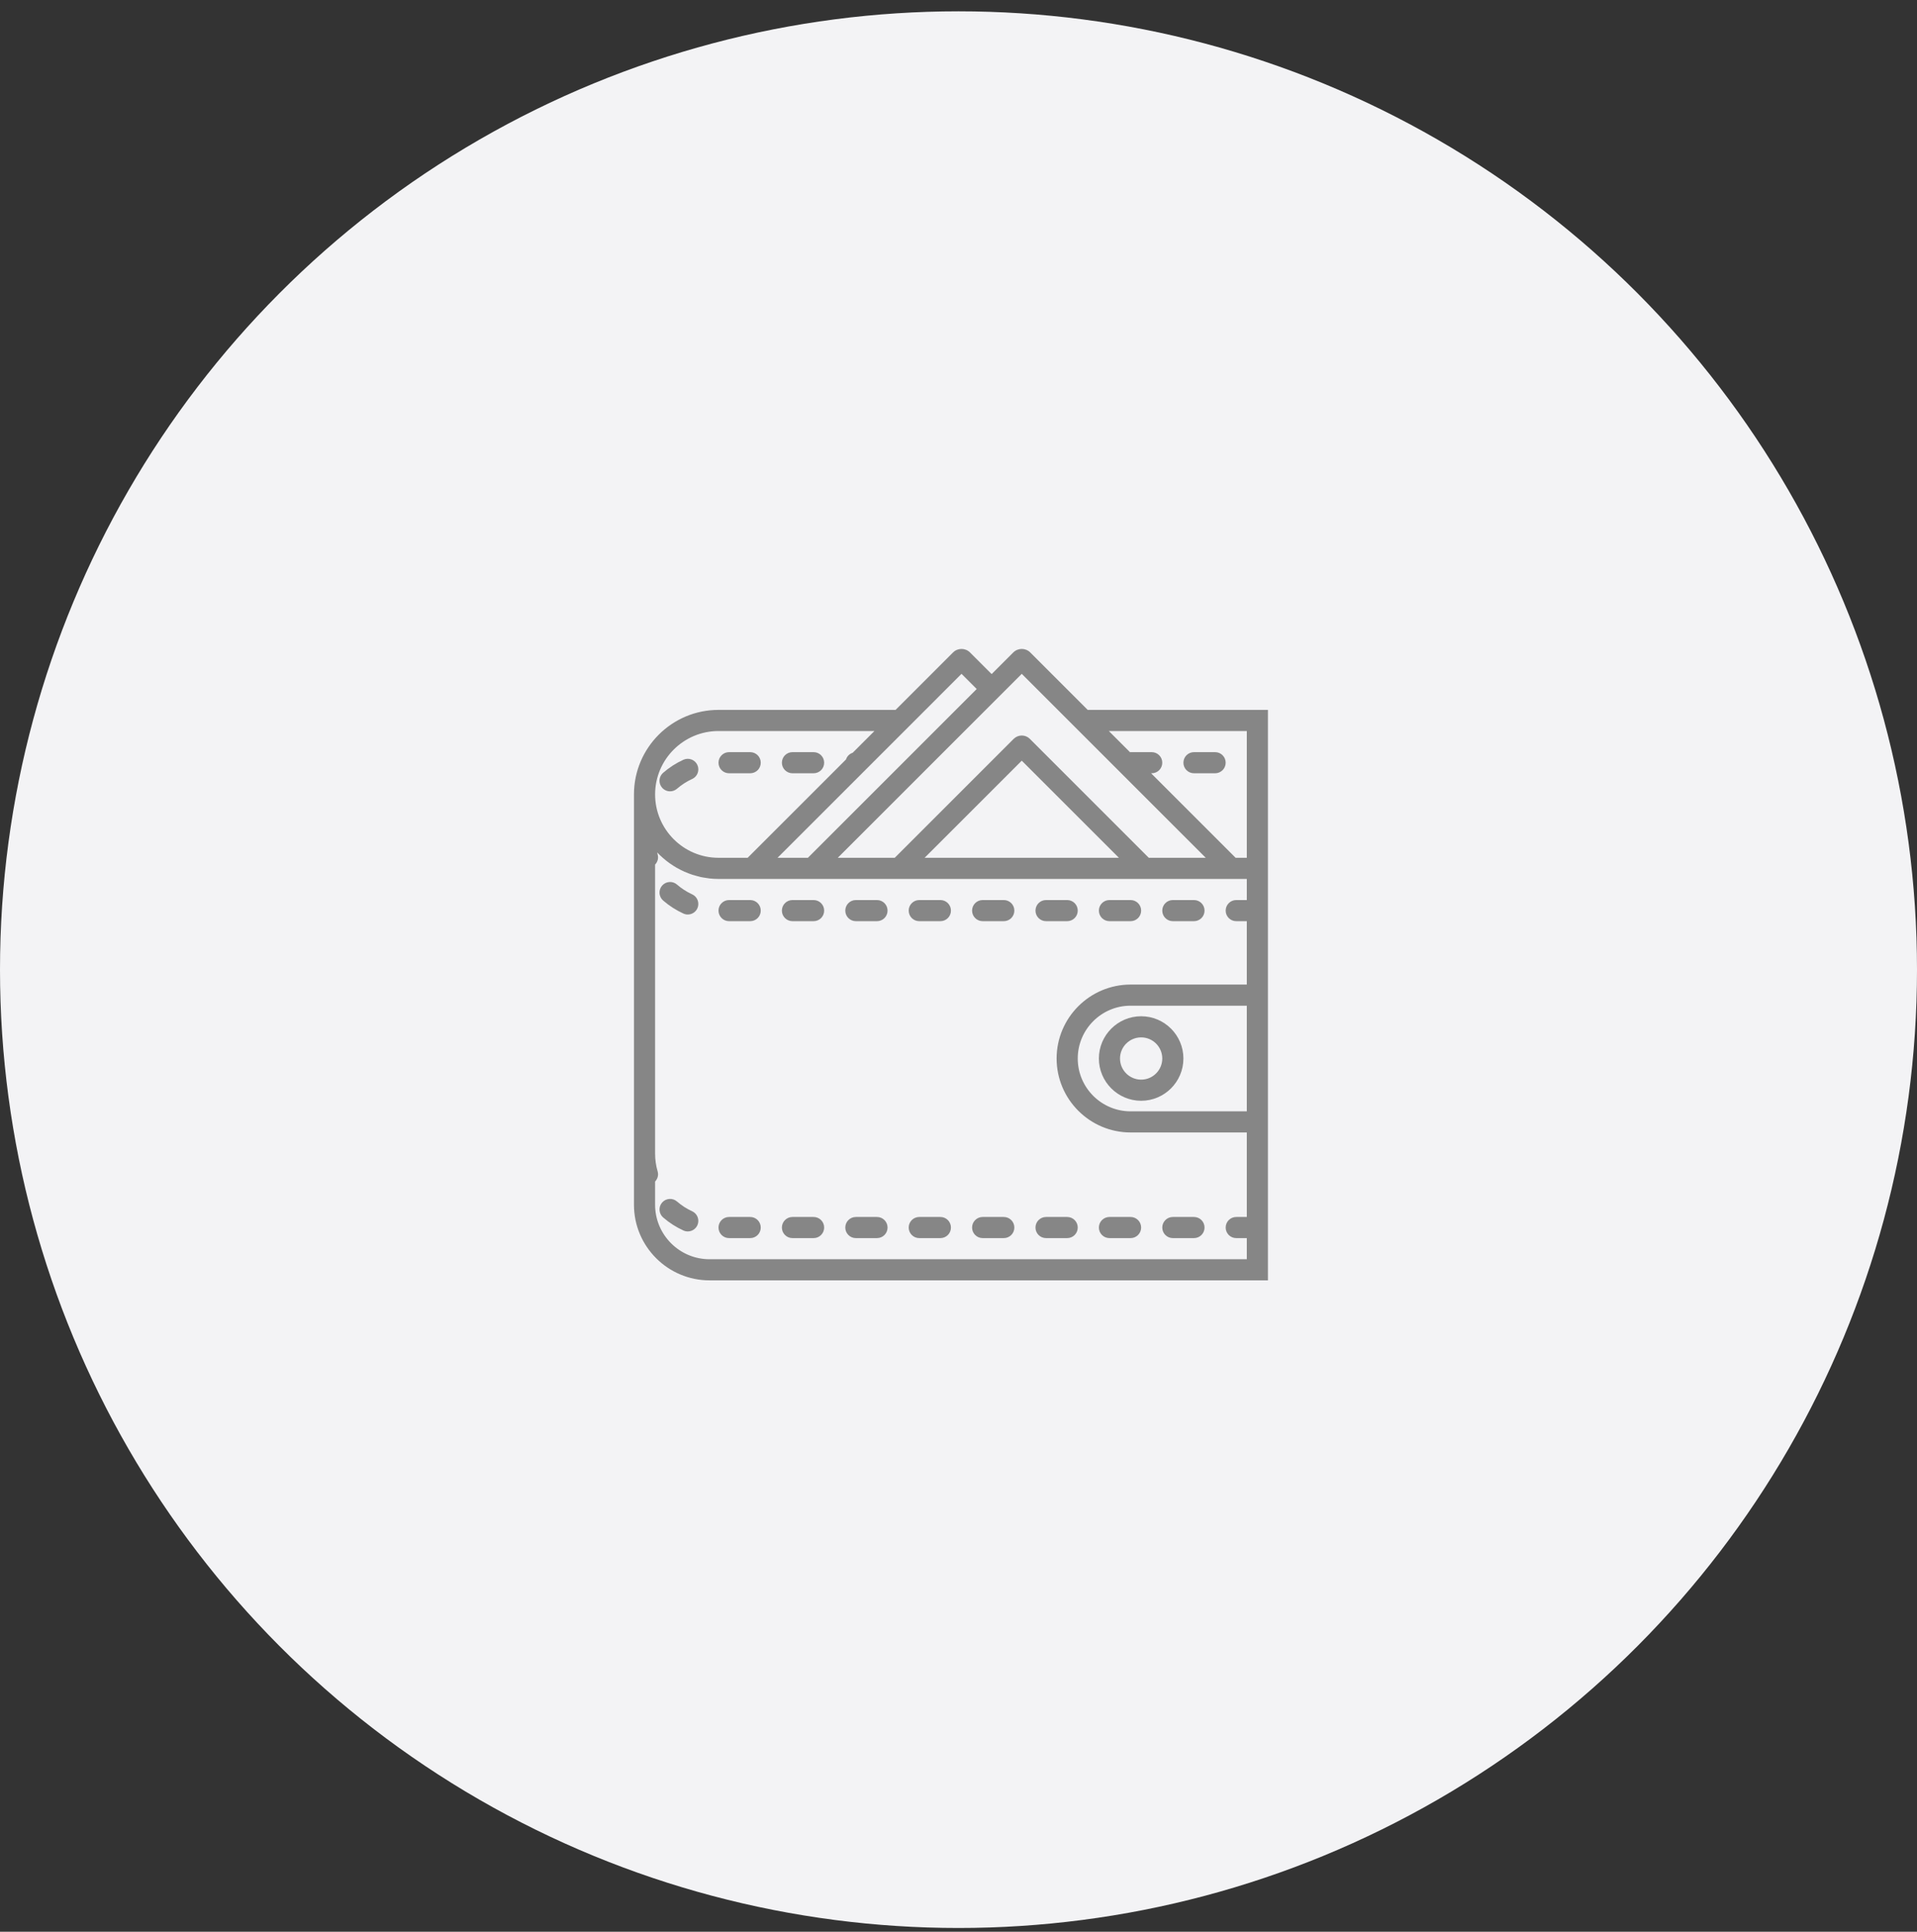 <svg width="127" height="128" viewBox="0 0 127 128" fill="none" xmlns="http://www.w3.org/2000/svg">
<rect x="0" y="0" width="127" height="128" fill="#333333" stroke="none"/>
<circle cx="63.5" cy="64.25" r="63.5" fill="#F3F3F5"/>
<path d="M45.856 51.616C46.207 51.456 46.362 51.04 46.201 50.688C46.04 50.337 45.625 50.181 45.273 50.343C44.788 50.564 44.337 50.855 43.933 51.205C43.641 51.458 43.609 51.901 43.862 52.193C44.001 52.352 44.196 52.434 44.391 52.434C44.554 52.434 44.717 52.378 44.85 52.263C45.153 52 45.491 51.782 45.856 51.616Z" fill="#868686"/>
<path d="M48.3 51.238H49.7C50.087 51.238 50.4 50.925 50.4 50.538C50.4 50.151 50.087 49.838 49.7 49.838H48.3C47.913 49.838 47.6 50.151 47.6 50.538C47.6 50.925 47.913 51.238 48.3 51.238Z" fill="#868686"/>
<path d="M52.5 51.238H53.9C54.287 51.238 54.6 50.925 54.6 50.538C54.6 50.151 54.287 49.838 53.9 49.838H52.5C52.113 49.838 51.8 50.151 51.8 50.538C51.8 50.925 52.113 51.238 52.5 51.238Z" fill="#868686"/>
<path d="M49.7 59.638H48.3C47.913 59.638 47.6 59.951 47.6 60.338C47.6 60.725 47.913 61.038 48.3 61.038H49.7C50.087 61.038 50.4 60.725 50.4 60.338C50.4 59.951 50.087 59.638 49.7 59.638Z" fill="#868686"/>
<path d="M58.1 59.638H56.7C56.313 59.638 56 59.951 56 60.338C56 60.725 56.313 61.038 56.7 61.038H58.1C58.487 61.038 58.8 60.725 58.8 60.338C58.8 59.951 58.487 59.638 58.1 59.638Z" fill="#868686"/>
<path d="M53.9 59.638H52.5C52.113 59.638 51.8 59.951 51.8 60.338C51.8 60.725 52.113 61.038 52.5 61.038H53.9C54.287 61.038 54.6 60.725 54.6 60.338C54.6 59.951 54.287 59.638 53.9 59.638Z" fill="#868686"/>
<path d="M45.856 59.26C45.492 59.093 45.154 58.875 44.85 58.612C44.559 58.359 44.117 58.391 43.863 58.683C43.61 58.975 43.642 59.417 43.933 59.671C44.337 60.021 44.788 60.31 45.273 60.532C45.368 60.576 45.466 60.596 45.564 60.596C45.83 60.596 46.083 60.444 46.201 60.187C46.361 59.836 46.207 59.42 45.856 59.26Z" fill="#868686"/>
<path d="M62.3 59.638H60.9C60.513 59.638 60.2 59.951 60.2 60.338C60.2 60.725 60.513 61.038 60.9 61.038H62.3C62.687 61.038 63 60.725 63 60.338C63 59.951 62.687 59.638 62.3 59.638Z" fill="#868686"/>
<path d="M74.9 59.638H73.5C73.113 59.638 72.8 59.951 72.8 60.338C72.8 60.725 73.113 61.038 73.5 61.038H74.9C75.287 61.038 75.6 60.725 75.6 60.338C75.6 59.951 75.287 59.638 74.9 59.638Z" fill="#868686"/>
<path d="M79.1 59.638H77.7C77.313 59.638 77 59.951 77 60.338C77 60.725 77.313 61.038 77.7 61.038H79.1C79.487 61.038 79.8 60.725 79.8 60.338C79.8 59.951 79.487 59.638 79.1 59.638Z" fill="#868686"/>
<path d="M66.5 59.638H65.1C64.713 59.638 64.4 59.951 64.4 60.338C64.4 60.725 64.713 61.038 65.1 61.038H66.5C66.887 61.038 67.2 60.725 67.2 60.338C67.2 59.951 66.887 59.638 66.5 59.638Z" fill="#868686"/>
<path d="M70.7 59.638H69.3C68.913 59.638 68.6 59.951 68.6 60.338C68.6 60.725 68.913 61.038 69.3 61.038H70.7C71.087 61.038 71.4 60.725 71.4 60.338C71.4 59.951 71.087 59.638 70.7 59.638Z" fill="#868686"/>
<path d="M45.856 80.26C45.492 80.093 45.154 79.875 44.85 79.612C44.559 79.359 44.117 79.391 43.863 79.683C43.61 79.975 43.642 80.417 43.933 80.671C44.337 81.021 44.788 81.31 45.273 81.532C45.368 81.576 45.466 81.596 45.564 81.596C45.83 81.596 46.083 81.444 46.201 81.187C46.361 80.836 46.207 80.42 45.856 80.26Z" fill="#868686"/>
<path d="M53.9 80.638H52.5C52.113 80.638 51.8 80.951 51.8 81.338C51.8 81.725 52.113 82.038 52.5 82.038H53.9C54.287 82.038 54.6 81.725 54.6 81.338C54.6 80.951 54.287 80.638 53.9 80.638Z" fill="#868686"/>
<path d="M49.7 80.638H48.3C47.913 80.638 47.6 80.951 47.6 81.338C47.6 81.725 47.913 82.038 48.3 82.038H49.7C50.087 82.038 50.4 81.725 50.4 81.338C50.4 80.951 50.087 80.638 49.7 80.638Z" fill="#868686"/>
<path d="M66.5 80.638H65.1C64.713 80.638 64.4 80.951 64.4 81.338C64.4 81.725 64.713 82.038 65.1 82.038H66.5C66.887 82.038 67.2 81.725 67.2 81.338C67.2 80.951 66.887 80.638 66.5 80.638Z" fill="#868686"/>
<path d="M68.6 81.338C68.6 81.725 68.913 82.038 69.3 82.038H70.7C71.087 82.038 71.4 81.725 71.4 81.338C71.4 80.951 71.087 80.638 70.7 80.638H69.3C68.913 80.638 68.6 80.951 68.6 81.338Z" fill="#868686"/>
<path d="M73.5 82.038H74.9C75.287 82.038 75.6 81.725 75.6 81.338C75.6 80.951 75.287 80.638 74.9 80.638H73.5C73.113 80.638 72.8 80.951 72.8 81.338C72.8 81.725 73.113 82.038 73.5 82.038Z" fill="#868686"/>
<path d="M62.3 80.638H60.9C60.513 80.638 60.2 80.951 60.2 81.338C60.2 81.725 60.513 82.038 60.9 82.038H62.3C62.687 82.038 63 81.725 63 81.338C63 80.951 62.687 80.638 62.3 80.638Z" fill="#868686"/>
<path d="M77.7 82.038H79.1C79.487 82.038 79.8 81.725 79.8 81.338C79.8 80.951 79.487 80.638 79.1 80.638H77.7C77.313 80.638 77 80.951 77 81.338C77 81.725 77.313 82.038 77.7 82.038Z" fill="#868686"/>
<path d="M58.1 80.638H56.7C56.313 80.638 56 80.951 56 81.338C56 81.725 56.313 82.038 56.7 82.038H58.1C58.487 82.038 58.8 81.725 58.8 81.338C58.8 80.951 58.487 80.638 58.1 80.638Z" fill="#868686"/>
<path d="M72.8 70.138C72.8 71.682 74.056 72.938 75.6 72.938C77.144 72.938 78.4 71.682 78.4 70.138C78.4 68.594 77.144 67.338 75.6 67.338C74.056 67.338 72.8 68.594 72.8 70.138ZM75.6 68.738C76.372 68.738 77 69.366 77 70.138C77 70.91 76.372 71.538 75.6 71.538C74.828 71.538 74.2 70.91 74.2 70.138C74.2 69.366 74.828 68.738 75.6 68.738Z" fill="#868686"/>
<path d="M72.059 47.038L68.254 43.233C67.944 42.922 67.438 42.922 67.128 43.233L65.696 44.665L64.263 43.233C63.953 42.922 63.447 42.922 63.137 43.233L59.332 47.038H47.6C44.512 47.038 42 49.55 42 52.638V79.831C42 82.591 44.246 84.838 47.006 84.838H84V75.038V65.238V58.238V56.838V47.038H72.059ZM67.691 44.649L70.08 47.038L79.88 56.838H76.106L68.219 48.95C67.923 48.663 67.459 48.663 67.156 48.958L59.277 56.838H55.503L66.686 45.655L67.691 44.649ZM74.127 56.838H61.256L67.691 50.403L74.127 56.838ZM63.7 44.649L64.706 45.655L53.523 56.838H51.512L61.312 47.038L63.7 44.649ZM47.6 48.438H57.932L56.489 49.88C56.277 49.949 56.115 50.111 56.046 50.324L49.532 56.838H47.6C45.284 56.838 43.4 54.954 43.4 52.638C43.4 50.322 45.284 48.438 47.6 48.438ZM82.6 73.638H74.9C72.97 73.638 71.4 72.068 71.4 70.138C71.4 68.208 72.97 66.638 74.9 66.638H82.6V73.638ZM82.6 59.638H81.9C81.513 59.638 81.2 59.951 81.2 60.338C81.2 60.725 81.513 61.038 81.9 61.038H82.6V65.238H74.9C72.199 65.238 70 67.436 70 70.138C70 72.839 72.199 75.038 74.9 75.038H82.6V80.638H81.9C81.513 80.638 81.2 80.951 81.2 81.338C81.2 81.725 81.513 82.038 81.9 82.038H82.6V83.438H47.006C45.018 83.438 43.4 81.82 43.4 79.831V78.289C43.563 78.114 43.642 77.867 43.569 77.621C43.457 77.239 43.4 76.84 43.4 76.438V57.289C43.563 57.114 43.642 56.867 43.569 56.621C43.555 56.575 43.55 56.528 43.539 56.483C43.602 56.549 43.665 56.614 43.731 56.678C43.791 56.736 43.854 56.791 43.917 56.846C43.995 56.915 44.075 56.981 44.157 57.046C44.222 57.097 44.29 57.147 44.358 57.196C44.442 57.257 44.53 57.315 44.618 57.37C44.689 57.415 44.759 57.459 44.832 57.501C44.925 57.553 45.019 57.602 45.114 57.65C45.188 57.687 45.261 57.724 45.337 57.758C45.437 57.802 45.539 57.841 45.641 57.879C45.717 57.908 45.792 57.938 45.869 57.963C45.979 57.998 46.091 58.027 46.203 58.056C46.277 58.075 46.35 58.098 46.425 58.114C46.552 58.141 46.681 58.159 46.81 58.178C46.875 58.187 46.938 58.2 47.003 58.207C47.199 58.228 47.398 58.24 47.599 58.24H50.27H52.249H54.261H56.241H59.71H75.674H79.141H81.12H82.6V59.638ZM81.859 56.838L76.259 51.238H76.3C76.687 51.238 77 50.925 77 50.538C77 50.151 76.687 49.838 76.3 49.838H74.9C74.888 49.838 74.878 49.844 74.866 49.845L73.459 48.438H82.6V56.838H81.859Z" fill="#868686"/>
<path d="M80.5 49.838H79.1C78.713 49.838 78.4 50.151 78.4 50.538C78.4 50.925 78.713 51.238 79.1 51.238H80.5C80.887 51.238 81.2 50.925 81.2 50.538C81.2 50.151 80.887 49.838 80.5 49.838Z" fill="#868686"/>
</svg>
